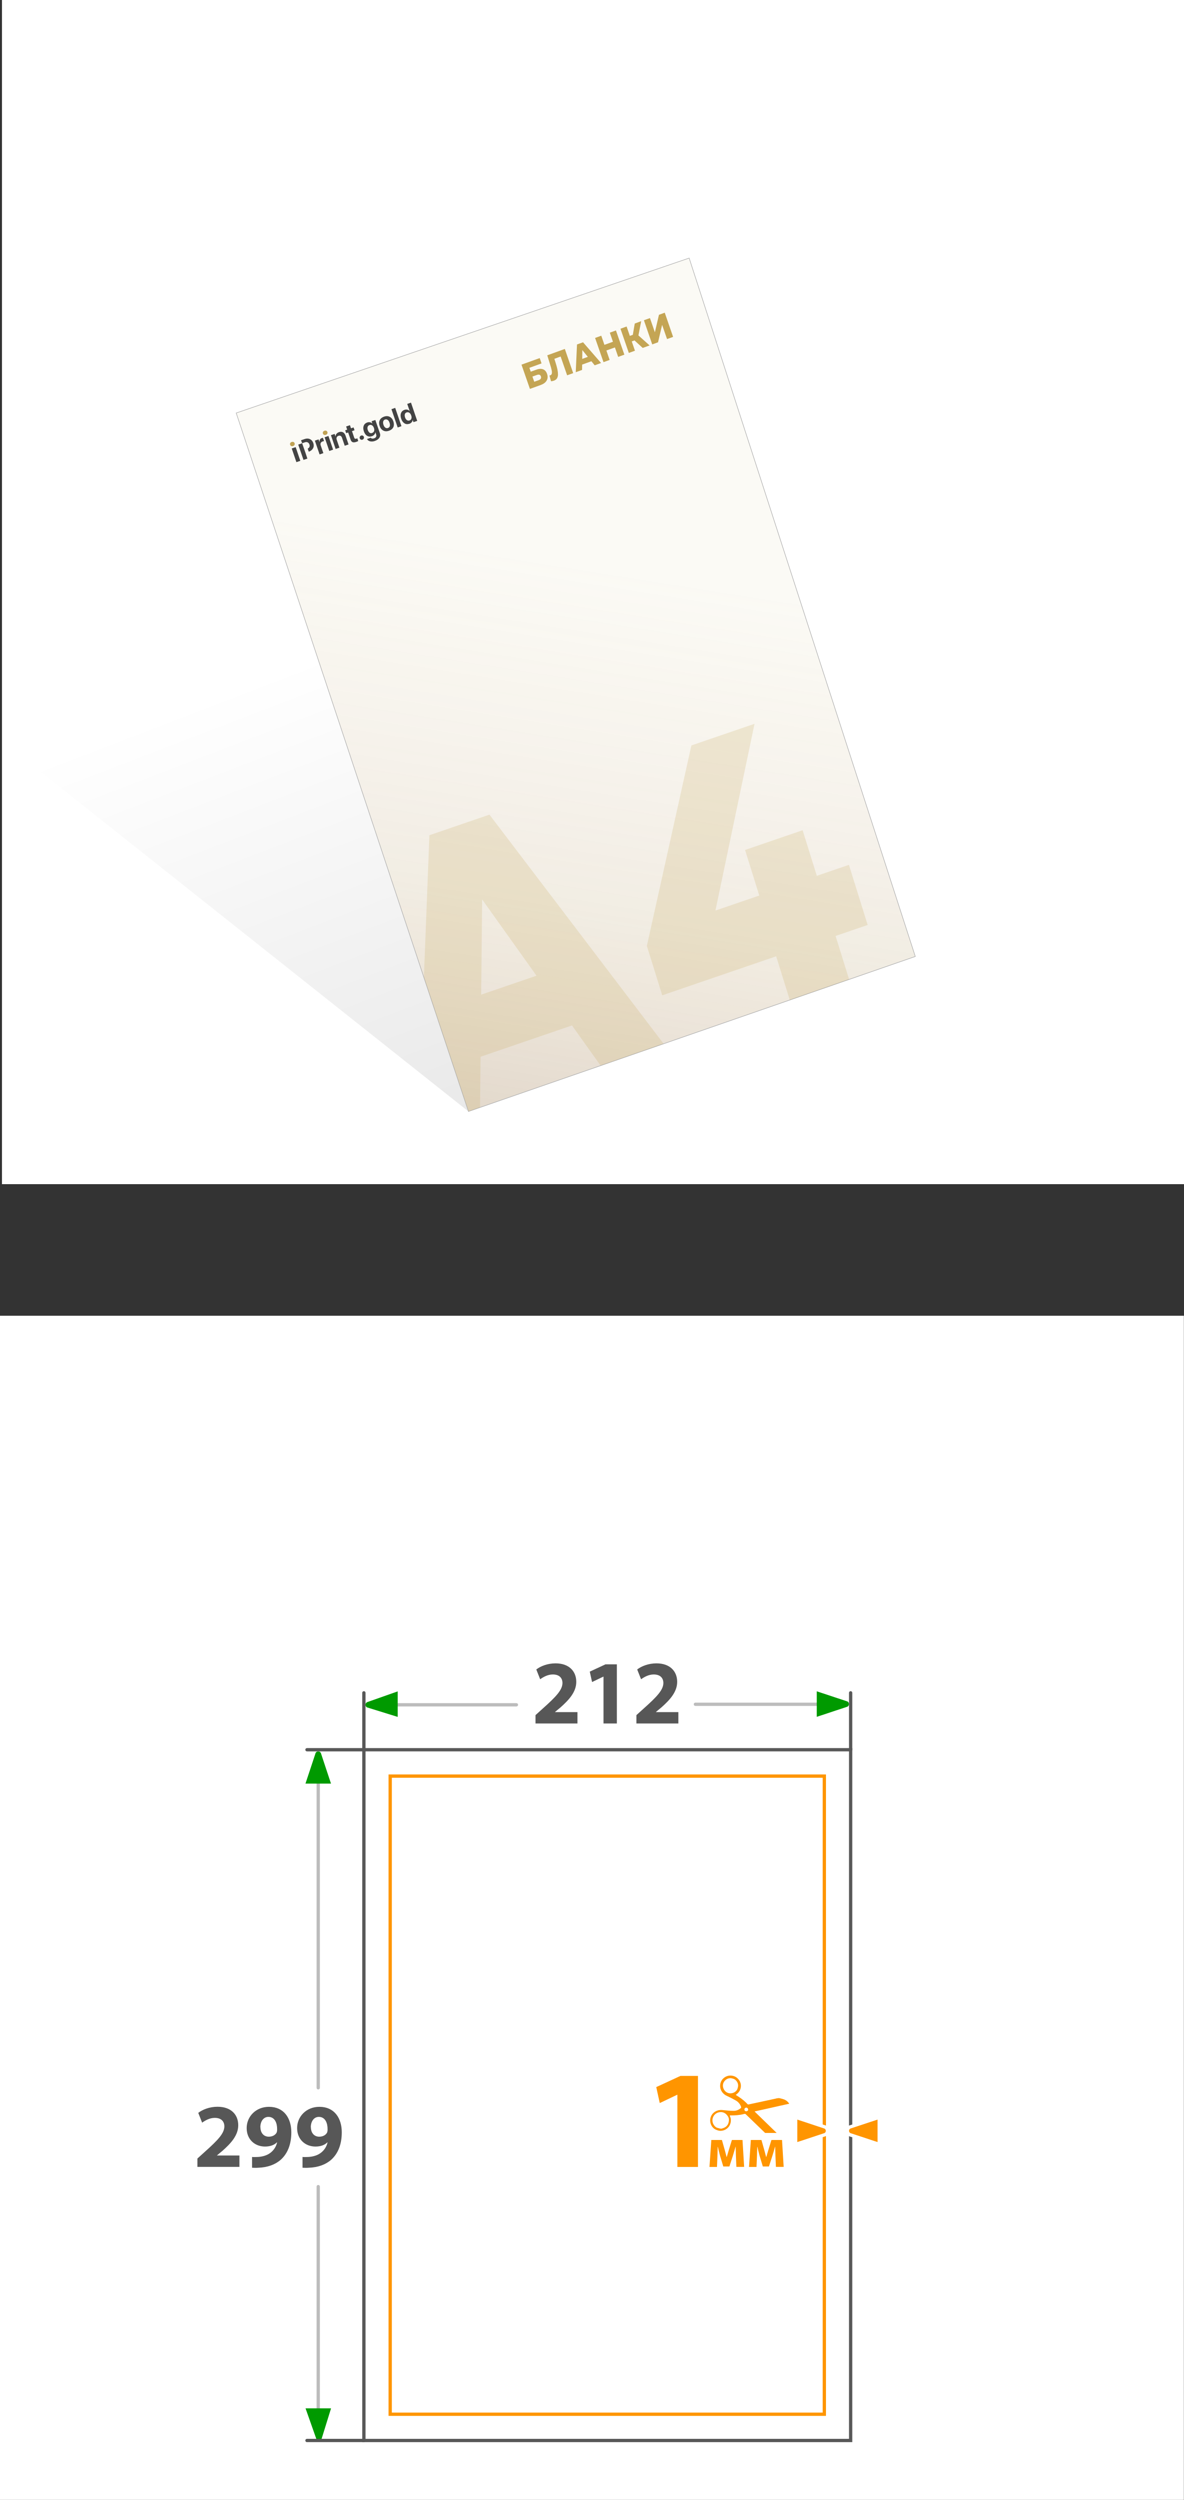 <?xml version="1.0" encoding="UTF-8"?>
<svg id="_Слой_2" data-name="Слой 2" xmlns="http://www.w3.org/2000/svg" xmlns:xlink="http://www.w3.org/1999/xlink" viewBox="0 0 180 380">
  <rect x="0" y="0" width="180" height="380" fill="#333333" stroke="none"/>
  <defs>
    <style>
      .cls-1, .cls-2, .cls-3 {
        fill: #fff;
      }

      .cls-4 {
        fill: #575757;
      }

      .cls-5 {
        fill: url(#_Безымянный_градиент_109);
      }

      .cls-6 {
        opacity: .2;
      }

      .cls-7 {
        stroke: #575757;
      }

      .cls-7, .cls-8 {
        stroke-linecap: round;
      }

      .cls-7, .cls-8, .cls-2, .cls-3 {
        stroke-width: .5px;
      }

      .cls-7, .cls-8, .cls-2, .cls-3, .cls-9 {
        stroke-miterlimit: 10;
      }

      .cls-7, .cls-8, .cls-10 {
        fill: none;
      }

      .cls-11 {
        clip-path: url(#clippath-1);
      }

      .cls-12 {
        fill: #009a00;
      }

      .cls-13 {
        fill: #c0a253;
      }

      .cls-8 {
        stroke: #bcbcbc;
      }

      .cls-14 {
        fill: #c4a554;
      }

      .cls-15 {
        fill: #ff9500;
      }

      .cls-2 {
        stroke: #ff9500;
      }

      .cls-16 {
        clip-path: url(#clippath);
      }

      .cls-17, .cls-18 {
        fill: #434343;
      }

      .cls-3 {
        stroke: #585858;
      }

      .cls-18 {
        fill-rule: evenodd;
      }

      .cls-19 {
        fill: #fbfaf5;
      }

      .cls-9 {
        fill: url(#_Безымянный_градиент_24);
        stroke: #b2b2b2;
        stroke-width: .09px;
      }
    </style>
    <linearGradient id="_Безымянный_градиент_109" data-name="Безымянный градиент 109" x1="58.47" y1="95.48" x2="89.03" y2="175.01" gradientUnits="userSpaceOnUse">
      <stop offset="0" stop-color="#000" stop-opacity="0"/>
      <stop offset="1" stop-color="#000" stop-opacity=".1"/>
    </linearGradient>
    <linearGradient id="_Безымянный_градиент_24" data-name="Безымянный градиент 24" x1="86.56" y1="16.73" x2="108.33" y2="219.04" gradientTransform="translate(38.81 -17.6) rotate(15.34) scale(.99 1.03) skewX(-8.76)" gradientUnits="userSpaceOnUse">
      <stop offset=".33" stop-color="#c69c6d" stop-opacity="0"/>
      <stop offset=".58" stop-color="#a98054" stop-opacity=".11"/>
      <stop offset="1" stop-color="#603813" stop-opacity=".4"/>
    </linearGradient>
    <clipPath id="clippath">
      <polygon class="cls-10" points="35.91 62.78 104.77 39.23 139.15 145.39 71.22 168.95 35.91 62.78"/>
    </clipPath>
    <clipPath id="clippath-1">
      <rect class="cls-10" x="106.11" y="315.48" width="13.95" height="8.74"/>
    </clipPath>
  </defs>
  <g id="_Слой_1-2" data-name="Слой 1">
    <g>
      <rect class="cls-1" x=".3" width="179.7" height="180"/>
      <g>
        <polygon class="cls-5" points="139.15 145.39 71.22 168.95 5 116.38 5 8.58 31.95 7.48 110.77 73.6 139.15 145.39"/>
        <g>
          <polygon class="cls-19" points="139.15 145.39 71.22 168.95 35.91 62.78 104.77 39.23 139.15 145.39"/>
          <polygon class="cls-9" points="139.15 145.39 71.22 168.95 35.91 62.78 104.77 39.23 139.15 145.39"/>
          <g class="cls-16">
            <g class="cls-6">
              <g>
                <path class="cls-14" d="m63.51,172.67l1.77-45.71,9.13-3.13,27.21,35.79-9.64,3.3-22.27-31.23,3.65-1.25-.39,38.99-9.46,3.24Zm5.44-10.63l-.26-9.32,16.01-5.48,5.04,7.68-20.79,7.12Z"/>
                <path class="cls-14" d="m100.68,151.3l-2.34-7.51,6.77-30.48,9.6-3.29-6.35,30.33-4.91-.12,25.61-8.77,2.85,9.14-31.22,10.69Zm19.75,1.87l-2.43-7.8-2.57-9.24-2.16-6.93,8.75-3,7.44,23.87-9.04,3.09Z"/>
              </g>
            </g>
          </g>
          <g>
            <path class="cls-14" d="m80.56,59.11l-1.28-3.68,2.77-1,.28.81-1.85.67.21.59.86-.31c.4-.15.74-.16,1.02-.05.28.11.48.35.6.7.13.37.11.7-.06,1-.17.3-.47.52-.9.68l-1.66.6Zm.66-1.08l.67-.24c.15-.06.26-.13.32-.23.06-.1.07-.22.02-.35-.09-.26-.29-.33-.62-.21l-.67.24.28.79Z"/>
            <path class="cls-14" d="m84.22,57.86c-.06.02-.13.04-.21.06-.07.02-.15.03-.24.03l-.24-.87s.09-.02.13-.03c.13-.05.21-.14.23-.28.03-.14.02-.31-.03-.53-.04-.22-.11-.46-.2-.74l-.46-1.49,2.67-.97,1.27,3.68-.92.33-1.07-3.09.28.16-1.34.49.11-.31.27.85c.12.36.2.69.27.99.06.3.09.56.09.79,0,.23-.06.42-.15.58-.1.16-.25.27-.46.35Z"/>
            <path class="cls-14" d="m87.53,56.58l.19-4.22.92-.33,2.74,3.15-.97.35-2.24-2.76.37-.13-.05,3.59-.96.35Zm.55-1.01l-.02-.85,1.62-.59.51.68-2.1.76Z"/>
            <path class="cls-14" d="m92.69,54.71l-.94.34-1.28-3.68.94-.34,1.27,3.68Zm.85-1.92l-1.41.51-.3-.86,1.41-.51.3.86Zm-.84-2.22l.94-.34,1.28,3.68-.94.34-1.27-3.68Z"/>
            <path class="cls-14" d="m95.6,53.65l-1.27-3.68.93-.34,1.27,3.68-.93.34Zm.17-1.65l-.29-.84,1.2-.44.29.84-1.2.44Zm1.25-.81l-.9.21.38-2.22.98-.36-.46,2.37Zm.69,1.7l-1.54-1.41.58-.77,2.01,1.8-1.06.38Z"/>
            <path class="cls-14" d="m99.16,52.36l-1.27-3.68.92-.33.75,2.16.62-2.66.88-.32,1.27,3.68-.92.33-.75-2.16-.62,2.65-.88.32Z"/>
          </g>
          <g>
            <g>
              <path class="cls-18" d="m45.66,70.05l-.6.2-.71-2.08.6-.2.71,2.08Zm2.92-.99l-.71-2.08.56-.19.13.38h.01c0-.15.02-.27.08-.37.06-.1.16-.17.28-.21.06-.02.12-.03.17-.03l.17.5c-.06,0-.13,0-.22.04-.14.05-.24.13-.29.24-.05.11-.05.24,0,.38l.4,1.16-.58.2Zm.77-2.59l.71,2.08.58-.2-.71-2.08-.58.2Zm1.67,1.76l-.71-2.08.56-.19.13.37h.01c.01-.16.06-.29.15-.39.09-.11.21-.19.37-.25.23-.08.44-.07.61.02.17.09.3.26.39.51l.46,1.34-.58.2-.42-1.22c-.05-.14-.12-.23-.21-.28-.09-.05-.2-.06-.33-.01s-.22.12-.26.23c-.05.11-.05.23,0,.37l.41,1.2-.58.2Zm2.18-3.6l-.58.2.16.48-.3.1.15.43.3-.1.37,1.09c.07.2.17.33.31.38.14.05.33.04.58-.05.12-.04.2-.08.27-.12l-.14-.42s-.08.04-.14.06c-.17.06-.28,0-.33-.15l-.34-1,.39-.13-.15-.43-.39.13-.16-.48Zm-6.07,2.12c-.24-.11-.51-.12-.8-.02l-.56.19.16.46-.59.2.8,2.33.59-.2-.29-.88-.16-.46-.35-.99.4-.14c.17-.06.32-.06.44,0,.12.05.21.16.27.32s.05.3-.02.42c-.05.09-.13.16-.24.22l.16.46h.01c.3-.11.51-.28.64-.52.13-.24.14-.5.04-.79s-.27-.49-.51-.6Z"/>
              <ellipse class="cls-13" cx="44.45" cy="67.49" rx=".36" ry=".33" transform="translate(-18.92 17.34) rotate(-18.27)"/>
              <ellipse class="cls-13" cx="49.43" cy="65.79" rx=".36" ry=".33" transform="translate(-18.13 18.81) rotate(-18.27)"/>
            </g>
            <path class="cls-17" d="m55.3,66.66c-.04.08-.11.14-.19.17s-.17.03-.25-.01c-.08-.04-.14-.1-.17-.19s-.02-.17.02-.25c.04-.08.11-.14.19-.17s.17-.03.25.01c.08.04.14.1.17.19s.02.17-.02.25Z"/>
            <path class="cls-17" d="m56.58,65.81c.14-.05.24-.14.29-.27.05-.14.04-.3-.02-.48s-.16-.32-.28-.4c-.12-.08-.26-.1-.4-.05s-.23.14-.28.28c-.05.14-.04.3.03.49s.16.32.27.4c.12.08.25.09.39.04Zm.41,1.22c-.27.09-.52.11-.74.05-.22-.06-.37-.17-.45-.35l.56-.19c.05.06.12.11.21.12.09.02.19,0,.3-.03.15-.05.25-.12.3-.23.06-.1.06-.21.02-.33l-.12-.36h-.01c-.01.13-.06.25-.16.36-.09.11-.22.19-.37.24-.26.09-.5.07-.72-.06-.22-.13-.38-.36-.49-.68s-.12-.61-.03-.85c.09-.24.27-.41.54-.5.15-.05.29-.06.43-.03.14.03.26.1.35.2h0s-.12-.36-.12-.36l.57-.19.7,2.03c.08.24.05.47-.09.68-.14.21-.37.37-.69.48Z"/>
            <path class="cls-17" d="m59.79,64.94c-.12.25-.34.43-.66.54s-.61.1-.86-.03c-.25-.13-.44-.36-.55-.69s-.11-.63.01-.88c.12-.26.34-.44.66-.55s.6-.1.86.03c.25.13.44.36.55.69s.11.63,0,.89Zm-.81.12c.14-.05.23-.14.28-.28.04-.14.03-.31-.04-.52s-.16-.35-.29-.43c-.12-.09-.25-.1-.39-.06s-.23.14-.28.29c-.04.14-.03.31.04.52s.17.35.29.43c.12.08.25.1.4.05Z"/>
            <path class="cls-17" d="m60.46,64.98l-.95-2.78.57-.2.95,2.78-.57.2Z"/>
            <path class="cls-17" d="m62.21,64.42c-.26.09-.5.07-.72-.07-.22-.14-.39-.37-.5-.7s-.12-.61-.03-.85c.09-.24.27-.41.53-.5.15-.05.29-.06.43-.03.14.03.25.1.35.2h.01s-.37-1.07-.37-1.07l.57-.2.95,2.78-.57.19-.12-.35h0c-.01.14-.06.26-.16.37-.09.11-.21.19-.37.24Zm-.38-1.74c-.14.05-.24.14-.28.28-.04.14-.03.3.03.49s.16.33.28.41c.12.08.25.1.4.05s.24-.14.28-.28c.05-.14.04-.3-.03-.49s-.16-.32-.28-.4c-.12-.08-.25-.1-.4-.05Z"/>
          </g>
        </g>
      </g>
      <rect class="cls-1" y="200" width="179.98" height="180"/>
      <g>
        <line class="cls-8" x1="48.38" y1="266.83" x2="48.38" y2="317.36"/>
        <line class="cls-8" x1="48.38" y1="332.38" x2="48.38" y2="368.97"/>
        <line class="cls-8" x1="57.79" y1="259.14" x2="78.51" y2="259.14"/>
        <line class="cls-8" x1="105.72" y1="259.06" x2="126.92" y2="259.06"/>
        <rect class="cls-3" x="55.32" y="265.97" width="74" height="105"/>
        <g>
          <rect class="cls-2" x="59.32" y="269.98" width="66" height="97"/>
          <g>
            <g>
              <path class="cls-15" d="m102.98,318.42h-.04l-2.64,1.26-.53-2.43,3.68-1.7h2.66v13.84h-3.13v-10.96Z"/>
              <path class="cls-15" d="m108.13,325.29h1.62l.44,1.55c.07.24.18.66.27,1.03h.03c.08-.28.21-.73.33-1.12l.45-1.46h1.61l.25,4.09h-1.18l-.07-1.64c0-.35-.03-.95-.04-1.43h-.02c-.16.54-.18.68-.39,1.34l-.54,1.67h-.93l-.49-1.62c-.11-.39-.24-.97-.33-1.36h-.03c-.02.51-.02,1.09-.04,1.43l-.07,1.62h-1.14l.28-4.09Z"/>
              <path class="cls-15" d="m114.14,325.29h1.62l.44,1.55c.07.24.18.66.27,1.03h.03c.08-.28.21-.73.33-1.12l.45-1.46h1.61l.25,4.09h-1.18l-.07-1.64c0-.35-.03-.95-.04-1.43h-.02c-.16.54-.18.68-.39,1.34l-.54,1.67h-.93l-.49-1.62c-.11-.39-.24-.97-.33-1.36h-.03c-.02.51-.02,1.09-.04,1.43l-.07,1.62h-1.14l.28-4.09Z"/>
              <g class="cls-11">
                <path class="cls-15" d="m118.4,320.13c.51-.11,1.03-.23,1.54-.34.01,0,.02,0,.04-.01h0s-.02-.05-.04-.07c-.17-.24-.39-.43-.66-.55-.24-.1-.5-.16-.75-.22-.09-.02-.18-.02-.27,0-.11,0-.22.03-.32.06-.88.19-1.76.38-2.64.57-.5.11-1,.21-1.5.32-.07.01-.12,0-.16-.05-.06-.07-.13-.14-.2-.21-.45-.45-.96-.8-1.49-1.13-.03-.02-.06-.03-.09-.05,0-.01,0-.02.01-.02.06-.05.11-.09.17-.14.35-.29.55-.65.59-1.1.07-.79-.5-1.45-1.1-1.62-.52-.15-.99-.07-1.42.24-.35.26-.56.62-.62,1.06-.09.69.28,1.27.77,1.59.13.08.27.14.41.21.4.19.8.39,1.18.61.38.22.65.53.8.94.05.13.03.17-.07.26-.3.24-.64.38-1.03.38-.54,0-1.08-.05-1.62-.11-.26-.03-.51-.03-.77.04-.68.19-1.14.73-1.19,1.42-.05.72.37,1.32.89,1.53.2.08.4.15.61.16.83.03,1.69-.61,1.64-1.7,0-.18-.07-.35-.13-.52-.01-.04-.03-.07-.04-.12.04,0,.07,0,.1,0,.69,0,1.37-.03,2.03-.21.06-.02.11-.02.17-.03.04,0,.07,0,.1.03.15.14.3.28.44.42.88.85,1.76,1.7,2.64,2.55.07.07.15.14.23.2.15.11.33.17.51.23.47.16.93.15,1.39-.04h0c-.18-.19-.37-.38-.55-.56-1.04-1.01-2.07-2.02-3.11-3.02-.06-.05-.11-.11-.17-.17.04-.01.07-.02.1-.03,1.18-.26,2.37-.52,3.55-.79Zm-6.28-2.63c-.18.52-.84.83-1.41.65-.6-.19-.94-.85-.76-1.45.18-.56.83-.98,1.47-.73.29.06.5.26.66.53.18.33.16.65.04.99Zm-2.34,6.05c-.2.05-.38-.01-.61-.08-.27-.03-.49-.22-.66-.48-.16-.26-.23-.54-.19-.85.1-.66.63-1.1,1.29-1.09.46.01.79.25,1.04.63.19.29.2.6.12.93-.13.53-.49.8-.99.93Zm3.59-2.63c-.15-.04-.24-.2-.19-.34.04-.15.2-.24.35-.2.14.04.24.22.2.37-.04.12-.22.21-.35.17Z"/>
              </g>
            </g>
            <g>
              <path class="cls-15" d="m120.96,321.85l4.47,1.48c.25.14.36.35.36.58s-.12.44-.31.55l-4.52,1.5v-4.12Z"/>
              <path class="cls-1" d="m121.21,322.19l4.14,1.37c.26.16.26.53,0,.68l-4.14,1.37v-3.42m-.5-.69v4.81l.66-.22,4.14-1.37.05-.02.05-.03c.27-.16.43-.45.43-.77,0-.32-.16-.6-.43-.77l-.05-.03-.05-.02-4.14-1.37-.66-.22h0Z"/>
            </g>
            <g>
              <path class="cls-15" d="m129.19,324.48c-.25-.14-.36-.35-.36-.58s.12-.44.31-.55l4.52-1.5v4.12l-4.47-1.48Z"/>
              <path class="cls-1" d="m133.41,322.19v3.42l-4.14-1.37c-.26-.16-.26-.53,0-.68l4.14-1.37m.5-.69l-.66.22-4.14,1.37-.05.02-.05.03c-.27.16-.43.45-.43.77,0,.32.16.6.43.77l.05.03.05.02,4.14,1.37.66.22v-4.81h0Z"/>
            </g>
          </g>
        </g>
        <path class="cls-12" d="m55.78,258.75l4.68-1.65v3.88l-4.68-1.45c-.29-.18-.29-.6,0-.77Z"/>
        <path class="cls-12" d="m128.85,259.42l-4.68,1.55v-3.88l4.68,1.55c.29.18.29.6,0,.77Z"/>
        <path class="cls-12" d="m48.1,370.76l-1.65-4.68h3.88l-1.45,4.68c-.18.29-.6.29-.77,0Z"/>
        <path class="cls-12" d="m48.77,266.44l1.55,4.68h-3.88l1.55-4.68c.18-.29.6-.29.77,0Z"/>
        <polyline class="cls-7" points="46.67 265.97 55.32 265.97 55.32 257.32"/>
        <line class="cls-7" x1="55.32" y1="370.97" x2="46.67" y2="370.97"/>
        <line class="cls-7" x1="129.32" y1="265.97" x2="129.32" y2="257.32"/>
        <g>
          <path class="cls-4" d="m30.01,329.38v-1.27l1.15-1.04c1.98-1.77,2.93-2.78,2.95-3.83,0-.73-.43-1.31-1.46-1.31-.78,0-1.45.39-1.92.73l-.59-1.49c.66-.51,1.73-.93,2.93-.93,2.05,0,3.15,1.19,3.15,2.81,0,1.52-1.08,2.72-2.39,3.88l-.83.69v.03h3.4v1.73h-6.37Z"/>
          <path class="cls-4" d="m38.32,327.87c.28.03.5.01.91,0,.65-.04,1.3-.22,1.77-.55.59-.4.98-1,1.13-1.67h-.03c-.4.4-1,.64-1.81.64-1.52,0-2.79-1.05-2.79-2.81s1.41-3.23,3.39-3.23c2.31,0,3.4,1.77,3.4,3.87,0,1.88-.59,3.24-1.58,4.15-.86.77-2.04,1.19-3.44,1.24-.35.03-.72.01-.95,0v-1.63Zm1.27-4.52c0,.77.43,1.44,1.27,1.44.58,0,.98-.26,1.17-.58.07-.14.1-.28.1-.54.01-.95-.35-1.89-1.33-1.89-.71,0-1.22.64-1.22,1.58Z"/>
          <path class="cls-4" d="m45.99,327.87c.28.03.5.01.91,0,.65-.04,1.3-.22,1.77-.55.59-.4.98-1,1.13-1.67h-.03c-.4.4-1,.64-1.81.64-1.52,0-2.79-1.05-2.79-2.81s1.41-3.23,3.39-3.23c2.31,0,3.4,1.77,3.4,3.87,0,1.88-.59,3.24-1.58,4.15-.86.77-2.04,1.19-3.44,1.24-.35.03-.72.01-.95,0v-1.63Zm1.27-4.52c0,.77.43,1.44,1.27,1.44.58,0,.98-.26,1.17-.58.07-.14.1-.28.1-.54.01-.95-.35-1.89-1.33-1.89-.71,0-1.22.64-1.22,1.58Z"/>
        </g>
        <g>
          <path class="cls-4" d="m81.41,261.98v-1.27l1.15-1.04c1.98-1.77,2.93-2.78,2.95-3.83,0-.73-.43-1.31-1.47-1.31-.77,0-1.45.39-1.92.73l-.59-1.49c.66-.51,1.73-.93,2.93-.93,2.04,0,3.15,1.19,3.15,2.81,0,1.52-1.08,2.72-2.39,3.88l-.83.69v.03h3.4v1.73h-6.37Z"/>
          <path class="cls-4" d="m91.75,254.86h-.03l-1.71.82-.35-1.58,2.39-1.11h1.73v8.99h-2.03v-7.12Z"/>
          <path class="cls-4" d="m96.75,261.98v-1.27l1.15-1.04c1.98-1.77,2.93-2.78,2.95-3.83,0-.73-.43-1.31-1.47-1.31-.77,0-1.45.39-1.92.73l-.59-1.49c.66-.51,1.73-.93,2.93-.93,2.04,0,3.15,1.19,3.15,2.81,0,1.52-1.08,2.72-2.39,3.88l-.83.69v.03h3.4v1.73h-6.37Z"/>
        </g>
      </g>
    </g>
  </g>
</svg>